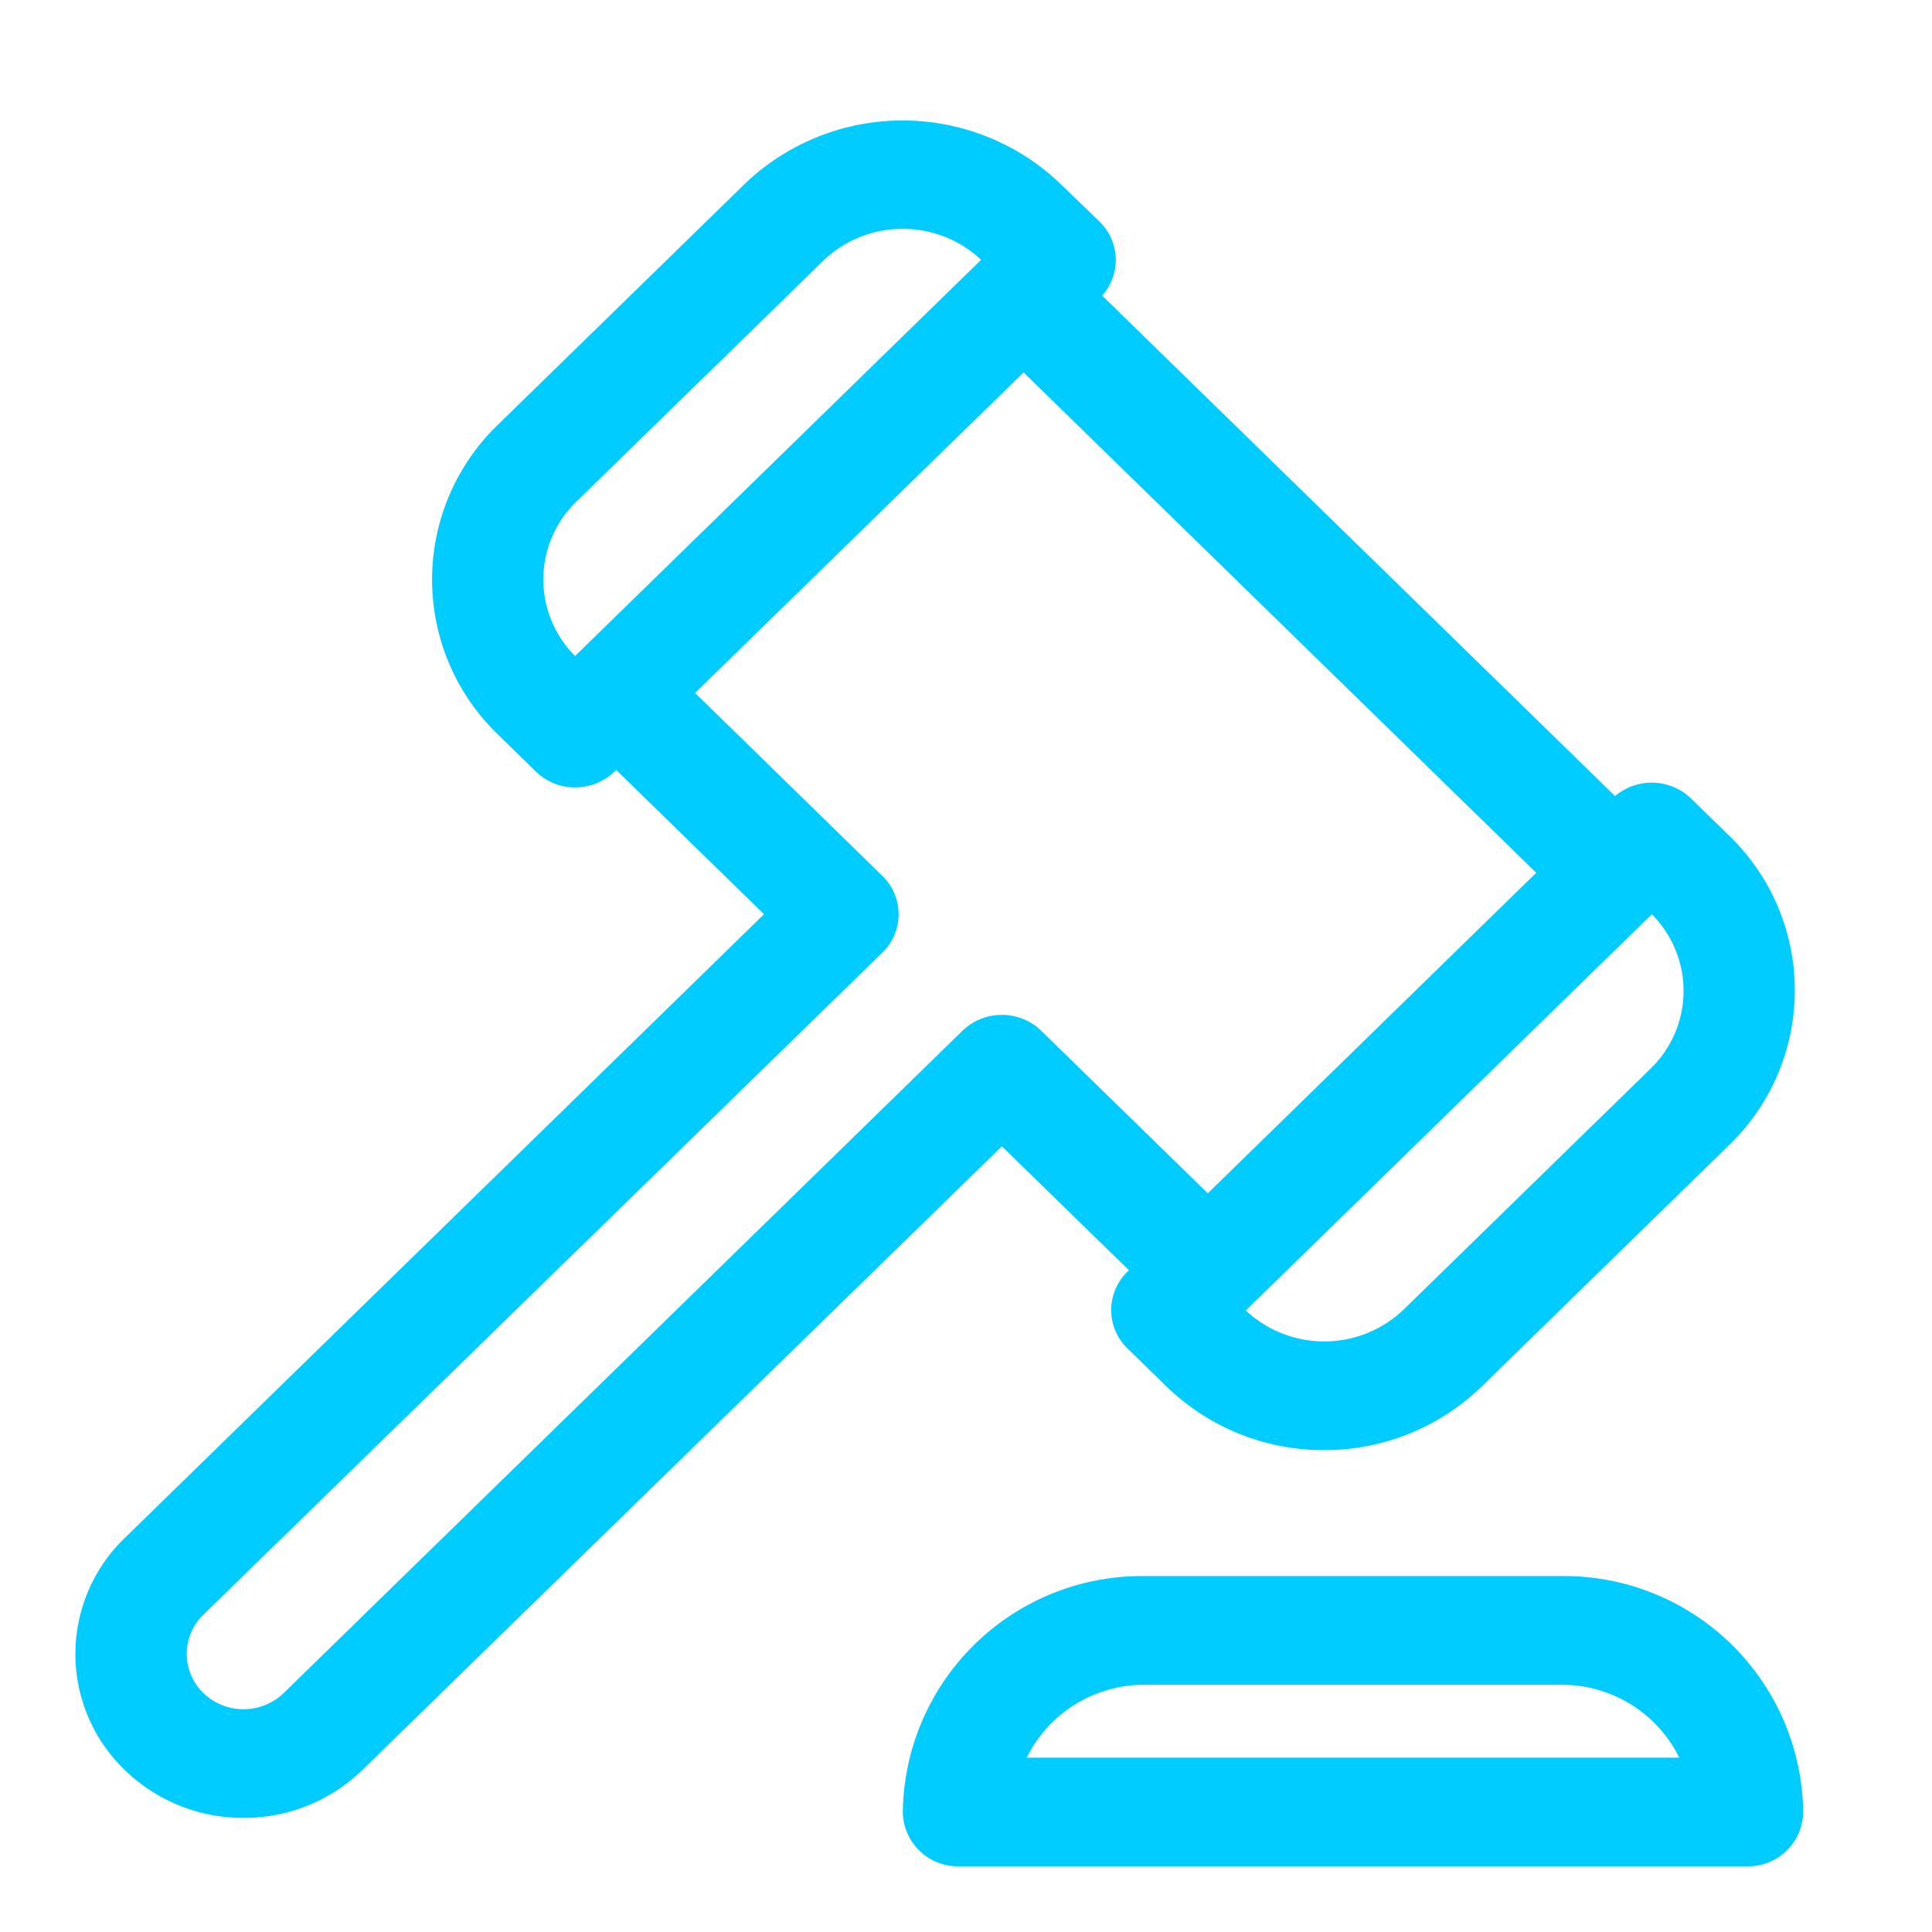 <?xml version="1.0" standalone="no"?><!DOCTYPE svg PUBLIC "-//W3C//DTD SVG 1.1//EN" "http://www.w3.org/Graphics/SVG/1.1/DTD/svg11.dtd"><svg t="1712394802427" class="icon" viewBox="0 0 1024 1024" version="1.1" xmlns="http://www.w3.org/2000/svg" p-id="9663" width="40" height="40" xmlns:xlink="http://www.w3.org/1999/xlink"><path d="M701.884 768.58a119.467 119.467 0 0 1-84.036-34.133l-20.241-19.729a28.297 28.297 0 0 1 0-40.721l256.956-250.743a30.037 30.037 0 0 1 41.745 0l20.241 19.729a113.971 113.971 0 0 1 0 163.84l-130.628 127.454a119.467 119.467 0 0 1-84.036 34.304z m-41.677-74.069a60.894 60.894 0 0 0 83.968-0.614l130.628-127.454a57.344 57.344 0 0 0 0.614-81.92z m-355.328-277.163a29.901 29.901 0 0 1-20.89-8.431l-20.241-19.797a113.971 113.971 0 0 1 0-163.84l130.628-127.454a120.934 120.934 0 0 1 168.073 0l20.275 19.593a28.297 28.297 0 0 1 0 40.721l-256.956 250.743a29.901 29.901 0 0 1-20.89 8.431z m173.568-296.038a60.177 60.177 0 0 0-42.291 17.067L305.493 265.865a57.344 57.344 0 0 0-0.614 81.92l215.211-209.988a60.177 60.177 0 0 0-41.643-16.486zM129.092 963.516a89.975 89.975 0 0 1-63.01-25.429 85.333 85.333 0 0 1 0-122.88l338.876-330.65-99.328-96.939a28.297 28.297 0 0 1 0-40.721l215.859-210.637a30.037 30.037 0 0 1 41.745 0l313.754 306.142a28.297 28.297 0 0 1 0 40.721l-215.859 210.637a30.037 30.037 0 0 1-41.745 0L531.012 607.573l-338.91 330.513a89.975 89.975 0 0 1-63.01 25.429z m239.138-596.412L467.627 464.213a28.297 28.297 0 0 1 0 40.721L107.793 855.825a28.877 28.877 0 0 0 0 41.54 30.72 30.72 0 0 0 42.564 0l359.765-351.027a30.037 30.037 0 0 1 41.745 0l88.337 86.187 174.08-169.882-271.94-265.421zM926.208 989.184H508.041a29.184 29.184 0 0 1-29.525-28.809 126.771 126.771 0 0 1 128.171-125.03h220.877A126.771 126.771 0 0 1 955.733 960.41a29.184 29.184 0 0 1-29.525 28.774z m-382.02-57.583h345.873a69.359 69.359 0 0 0-62.498-38.639h-220.877a69.359 69.359 0 0 0-62.498 38.639z" fill="#00ccff" p-id="9664"></path></svg>